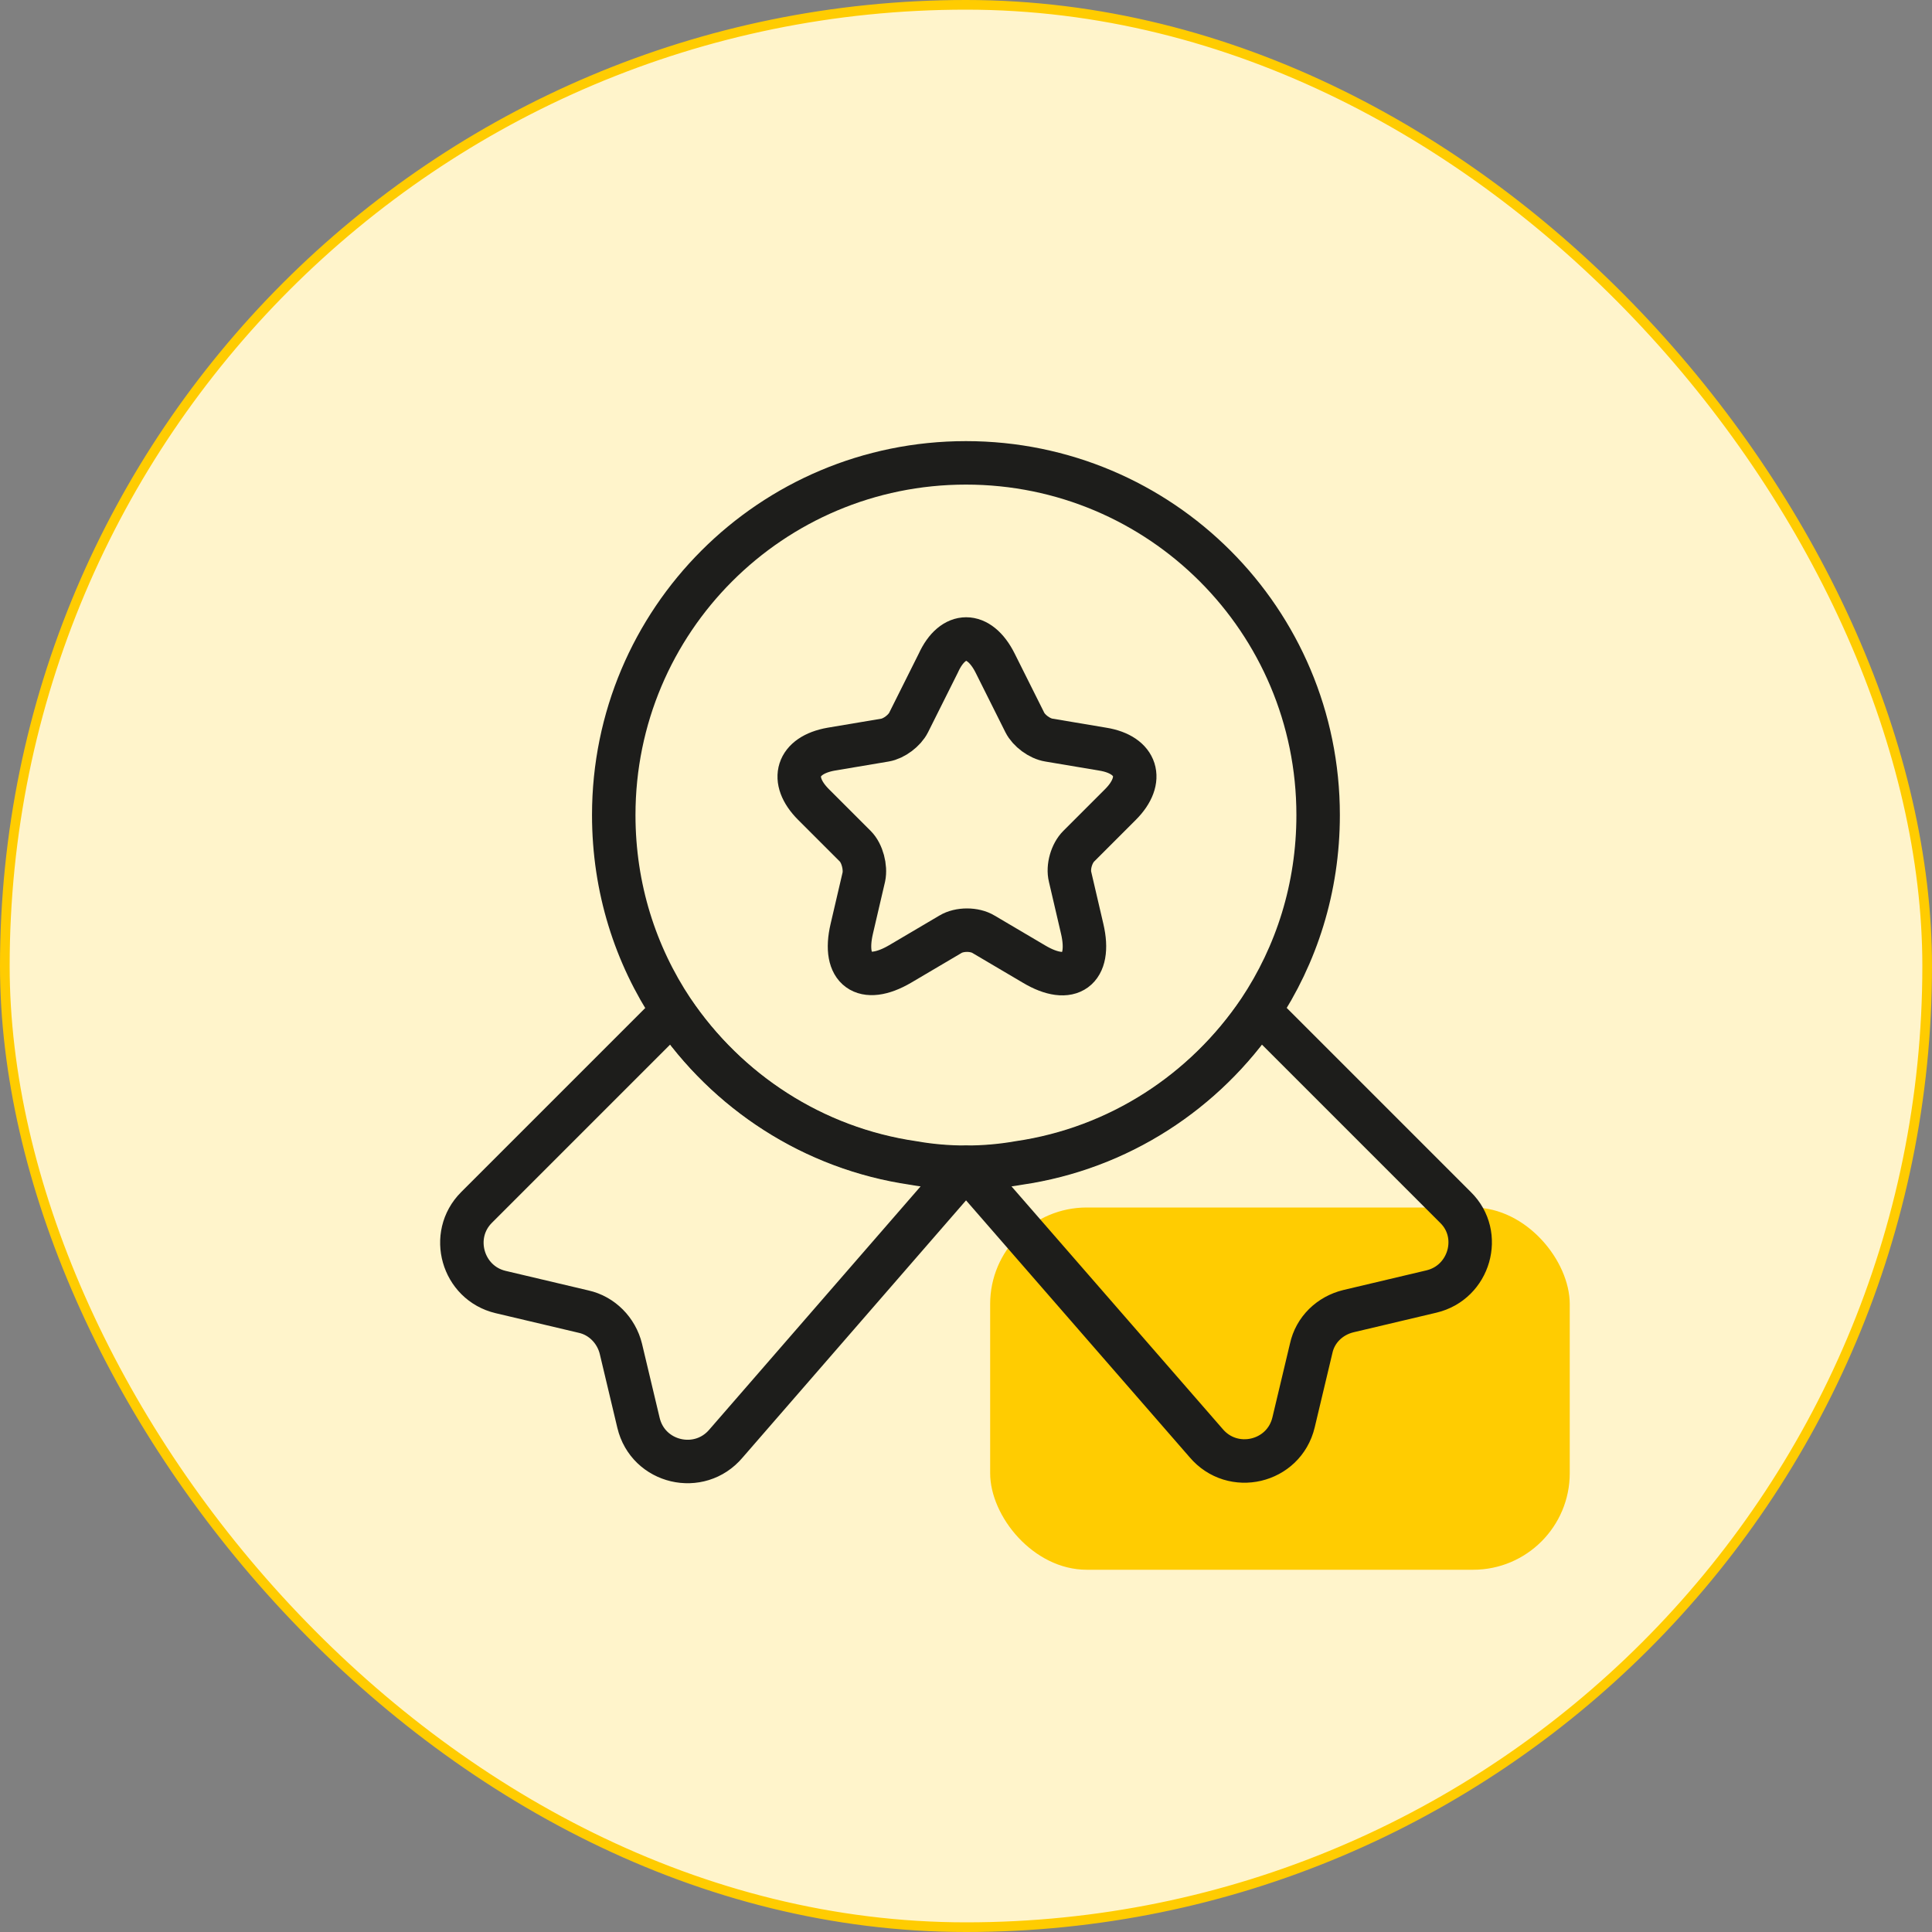 <svg width="80" height="80" viewBox="0 0 80 80" fill="none" xmlns="http://www.w3.org/2000/svg">
<rect x="0" y="0" width="80" height="80" fill="#808080" stroke="none"/>
<rect x="0.2" y="0.2" width="79.6" height="79.6" rx="39.8" fill="#FFF4CB"/>
<rect x="41" y="50" width="24" height="15" rx="4" fill="#FFCC01"/>
<path d="M54.581 33.749C54.581 36.77 53.685 39.541 52.143 41.853C49.893 45.187 46.331 47.541 42.185 48.145C41.477 48.27 40.747 48.333 39.997 48.333C39.247 48.333 38.518 48.27 37.81 48.145C33.664 47.541 30.102 45.187 27.852 41.853C26.31 39.541 25.414 36.77 25.414 33.749C25.414 25.687 31.935 19.166 39.997 19.166C48.06 19.166 54.581 25.687 54.581 33.749Z" stroke="#1D1D1B" stroke-width="1.8" stroke-linecap="round" stroke-linejoin="round"/>
<path d="M59.272 53.479L55.835 54.292C55.064 54.479 54.46 55.062 54.293 55.833L53.564 58.896C53.168 60.562 51.043 61.062 49.939 59.75L40.001 48.333L30.064 59.771C28.96 61.083 26.835 60.583 26.439 58.917L25.71 55.854C25.522 55.083 24.918 54.479 24.168 54.312L20.73 53.5C19.147 53.125 18.585 51.146 19.73 50L27.855 41.875C30.105 45.208 33.668 47.562 37.814 48.167C38.522 48.292 39.251 48.354 40.001 48.354C40.751 48.354 41.48 48.292 42.189 48.167C46.335 47.562 49.897 45.208 52.147 41.875L60.272 50C61.418 51.125 60.855 53.104 59.272 53.479Z" stroke="#1D1D1B" stroke-width="1.8" stroke-linecap="round" stroke-linejoin="round"/>
<path d="M41.207 27.459L42.436 29.917C42.603 30.251 43.041 30.584 43.436 30.646L45.666 31.021C47.082 31.251 47.416 32.292 46.395 33.313L44.666 35.042C44.374 35.334 44.207 35.897 44.311 36.313L44.811 38.459C45.207 40.147 44.311 40.813 42.811 39.917L40.728 38.688C40.353 38.459 39.728 38.459 39.353 38.688L37.27 39.917C35.77 40.792 34.874 40.147 35.27 38.459L35.77 36.313C35.853 35.917 35.707 35.334 35.416 35.042L33.686 33.313C32.666 32.292 32.999 31.271 34.416 31.021L36.645 30.646C37.02 30.584 37.457 30.251 37.624 29.917L38.853 27.459C39.457 26.126 40.541 26.126 41.207 27.459Z" stroke="#1D1D1B" stroke-width="1.8" stroke-linecap="round" stroke-linejoin="round"/>
<rect x="0.2" y="0.2" width="79.6" height="79.6" rx="39.8" stroke="#FFCC01" stroke-width="0.4"/>
</svg>
